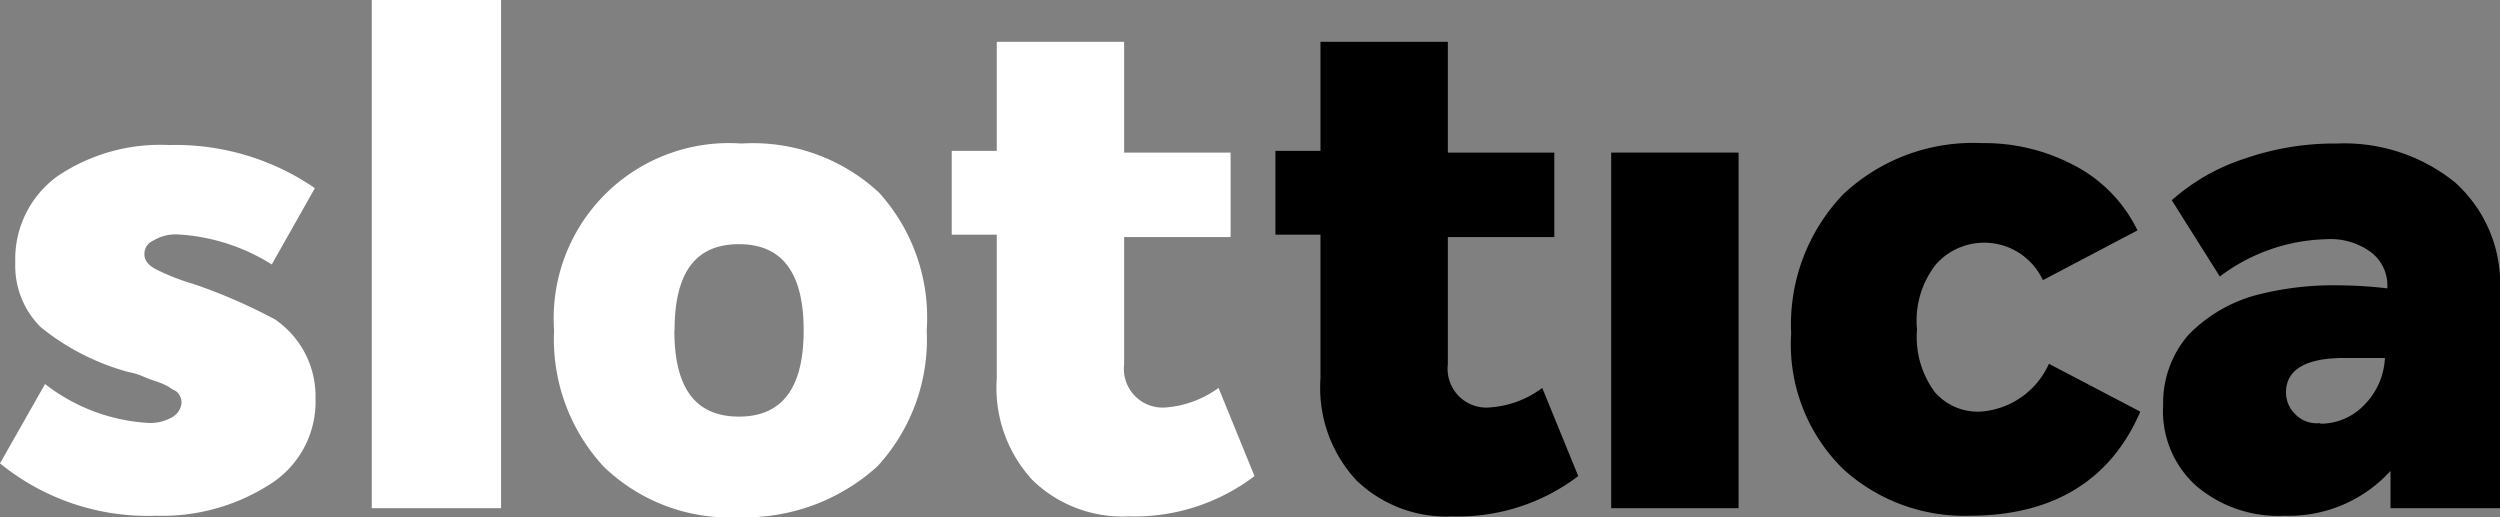 <svg xmlns="http://www.w3.org/2000/svg" viewBox="0 0 116 24.01"><rect x="0" y="0" width="116" height="24.01" fill="#808080" stroke="none"/><defs><style>.cls-1{fill:#fff;}</style></defs><title>Slottica Casino</title><g id="Слой_2" data-name="Слой 2"><g id="Слой_1-2" data-name="Слой 1"><path class="cls-1" d="M7.23,23.93A10.84,10.84,0,0,1,0,21.5l2.09-3.68a8.62,8.62,0,0,0,4.73,1.8A2,2,0,0,0,8,19.35a.84.84,0,0,0,.42-.62.62.62,0,0,0-.07-.35.54.54,0,0,0-.28-.28c-.14-.07-.21-.14-.35-.21a3.4,3.4,0,0,0-.49-.2,4.8,4.8,0,0,1-.56-.21A3.24,3.24,0,0,0,6,17.27c-.28-.07-.49-.14-.7-.21a11,11,0,0,1-3.41-1.88,4,4,0,0,1-1.18-3,4.74,4.74,0,0,1,1.95-4A8.53,8.53,0,0,1,7.86,6.73a11.41,11.41,0,0,1,6.75,2l-2,3.54a9.15,9.15,0,0,0-4.31-1.39,2,2,0,0,0-1.18.28.67.67,0,0,0-.42.62c0,.28.14.49.49.69a9.72,9.72,0,0,0,1.74.69,25.49,25.49,0,0,1,3.83,1.66,4.32,4.32,0,0,1,1.88,3.68,4.52,4.52,0,0,1-2.16,4A9.25,9.25,0,0,1,7.23,23.93Z"/><path class="cls-1" d="M17.25,23.58V0h6V23.58Z"/><path class="cls-1" d="M34.29,24A8.4,8.4,0,0,1,28,21.64a8.7,8.7,0,0,1-2.29-6.31,8.13,8.13,0,0,1,8.69-8.67,8.59,8.59,0,0,1,6.4,2.29A8.65,8.65,0,0,1,43,15.33a8.7,8.7,0,0,1-2.29,6.31A9.14,9.14,0,0,1,34.29,24Zm-3-8.67c0,2.71,1,4,3,4s3-1.32,3-4-1-4-3-4S31.3,12.62,31.3,15.33Z"/><path class="cls-1" d="M56.54,18l1.67,4.09a9.21,9.21,0,0,1-5.84,1.87,6,6,0,0,1-4.45-1.67,6.3,6.3,0,0,1-1.67-4.72V10.89H44.16V7h2.09V1.94h5.91V7.08H57.1V11H52.16v5.9a1.8,1.8,0,0,0,2,2A4.78,4.78,0,0,0,56.54,18Z"/><path d="M71.56,18l1.67,4.09a9.21,9.21,0,0,1-5.84,1.87,6,6,0,0,1-4.45-1.67,6.3,6.3,0,0,1-1.67-4.72V10.89H59.18V7h2.09V1.94h5.91V7.08h4.94V11H67.18v5.9a1.8,1.8,0,0,0,2,2A4.55,4.55,0,0,0,71.56,18Z"/><path d="M74.76,23.58V7.08h5.91V23.58Z"/><path d="M91.38,23.93a8.34,8.34,0,0,1-5.84-2.15,8.09,8.09,0,0,1-2.43-6.31A8.73,8.73,0,0,1,85.54,9a8.79,8.79,0,0,1,6.4-2.36,8.93,8.93,0,0,1,4.24,1,6.7,6.7,0,0,1,3,3.05L94.79,13a3,3,0,0,0-4.94-.76,4.22,4.22,0,0,0-.9,3.05,4.29,4.29,0,0,0,.83,2.91,2.65,2.65,0,0,0,2.09.9,3.76,3.76,0,0,0,3.2-2.22l4.24,2.22C97.92,22.33,95.21,23.93,91.38,23.93Z"/><path d="M108.42,6.66a8.18,8.18,0,0,1,5.49,1.8A6.33,6.33,0,0,1,116,13.53V23.58h-5.08V21.85A6.37,6.37,0,0,1,106,23.93a5.86,5.86,0,0,1-4.1-1.39,4.66,4.66,0,0,1-1.53-3.75,4.81,4.81,0,0,1,1.18-3.26,6.93,6.93,0,0,1,3-1.8,14.12,14.12,0,0,1,4-.49,20.1,20.1,0,0,1,2.22.14,1.93,1.93,0,0,0-.83-1.73,3.15,3.15,0,0,0-2-.55A8.52,8.52,0,0,0,103,12.83l-2.23-3.54a9.54,9.54,0,0,1,3.41-1.94A12.66,12.66,0,0,1,108.42,6.66Zm-.76,13a2.79,2.79,0,0,0,2-.83,3.3,3.3,0,0,0,1-2.22h-1.88c-1.81,0-2.71.55-2.71,1.6a1.4,1.4,0,0,0,.42,1,1.39,1.39,0,0,0,1.18.42Z"/></g></g></svg>